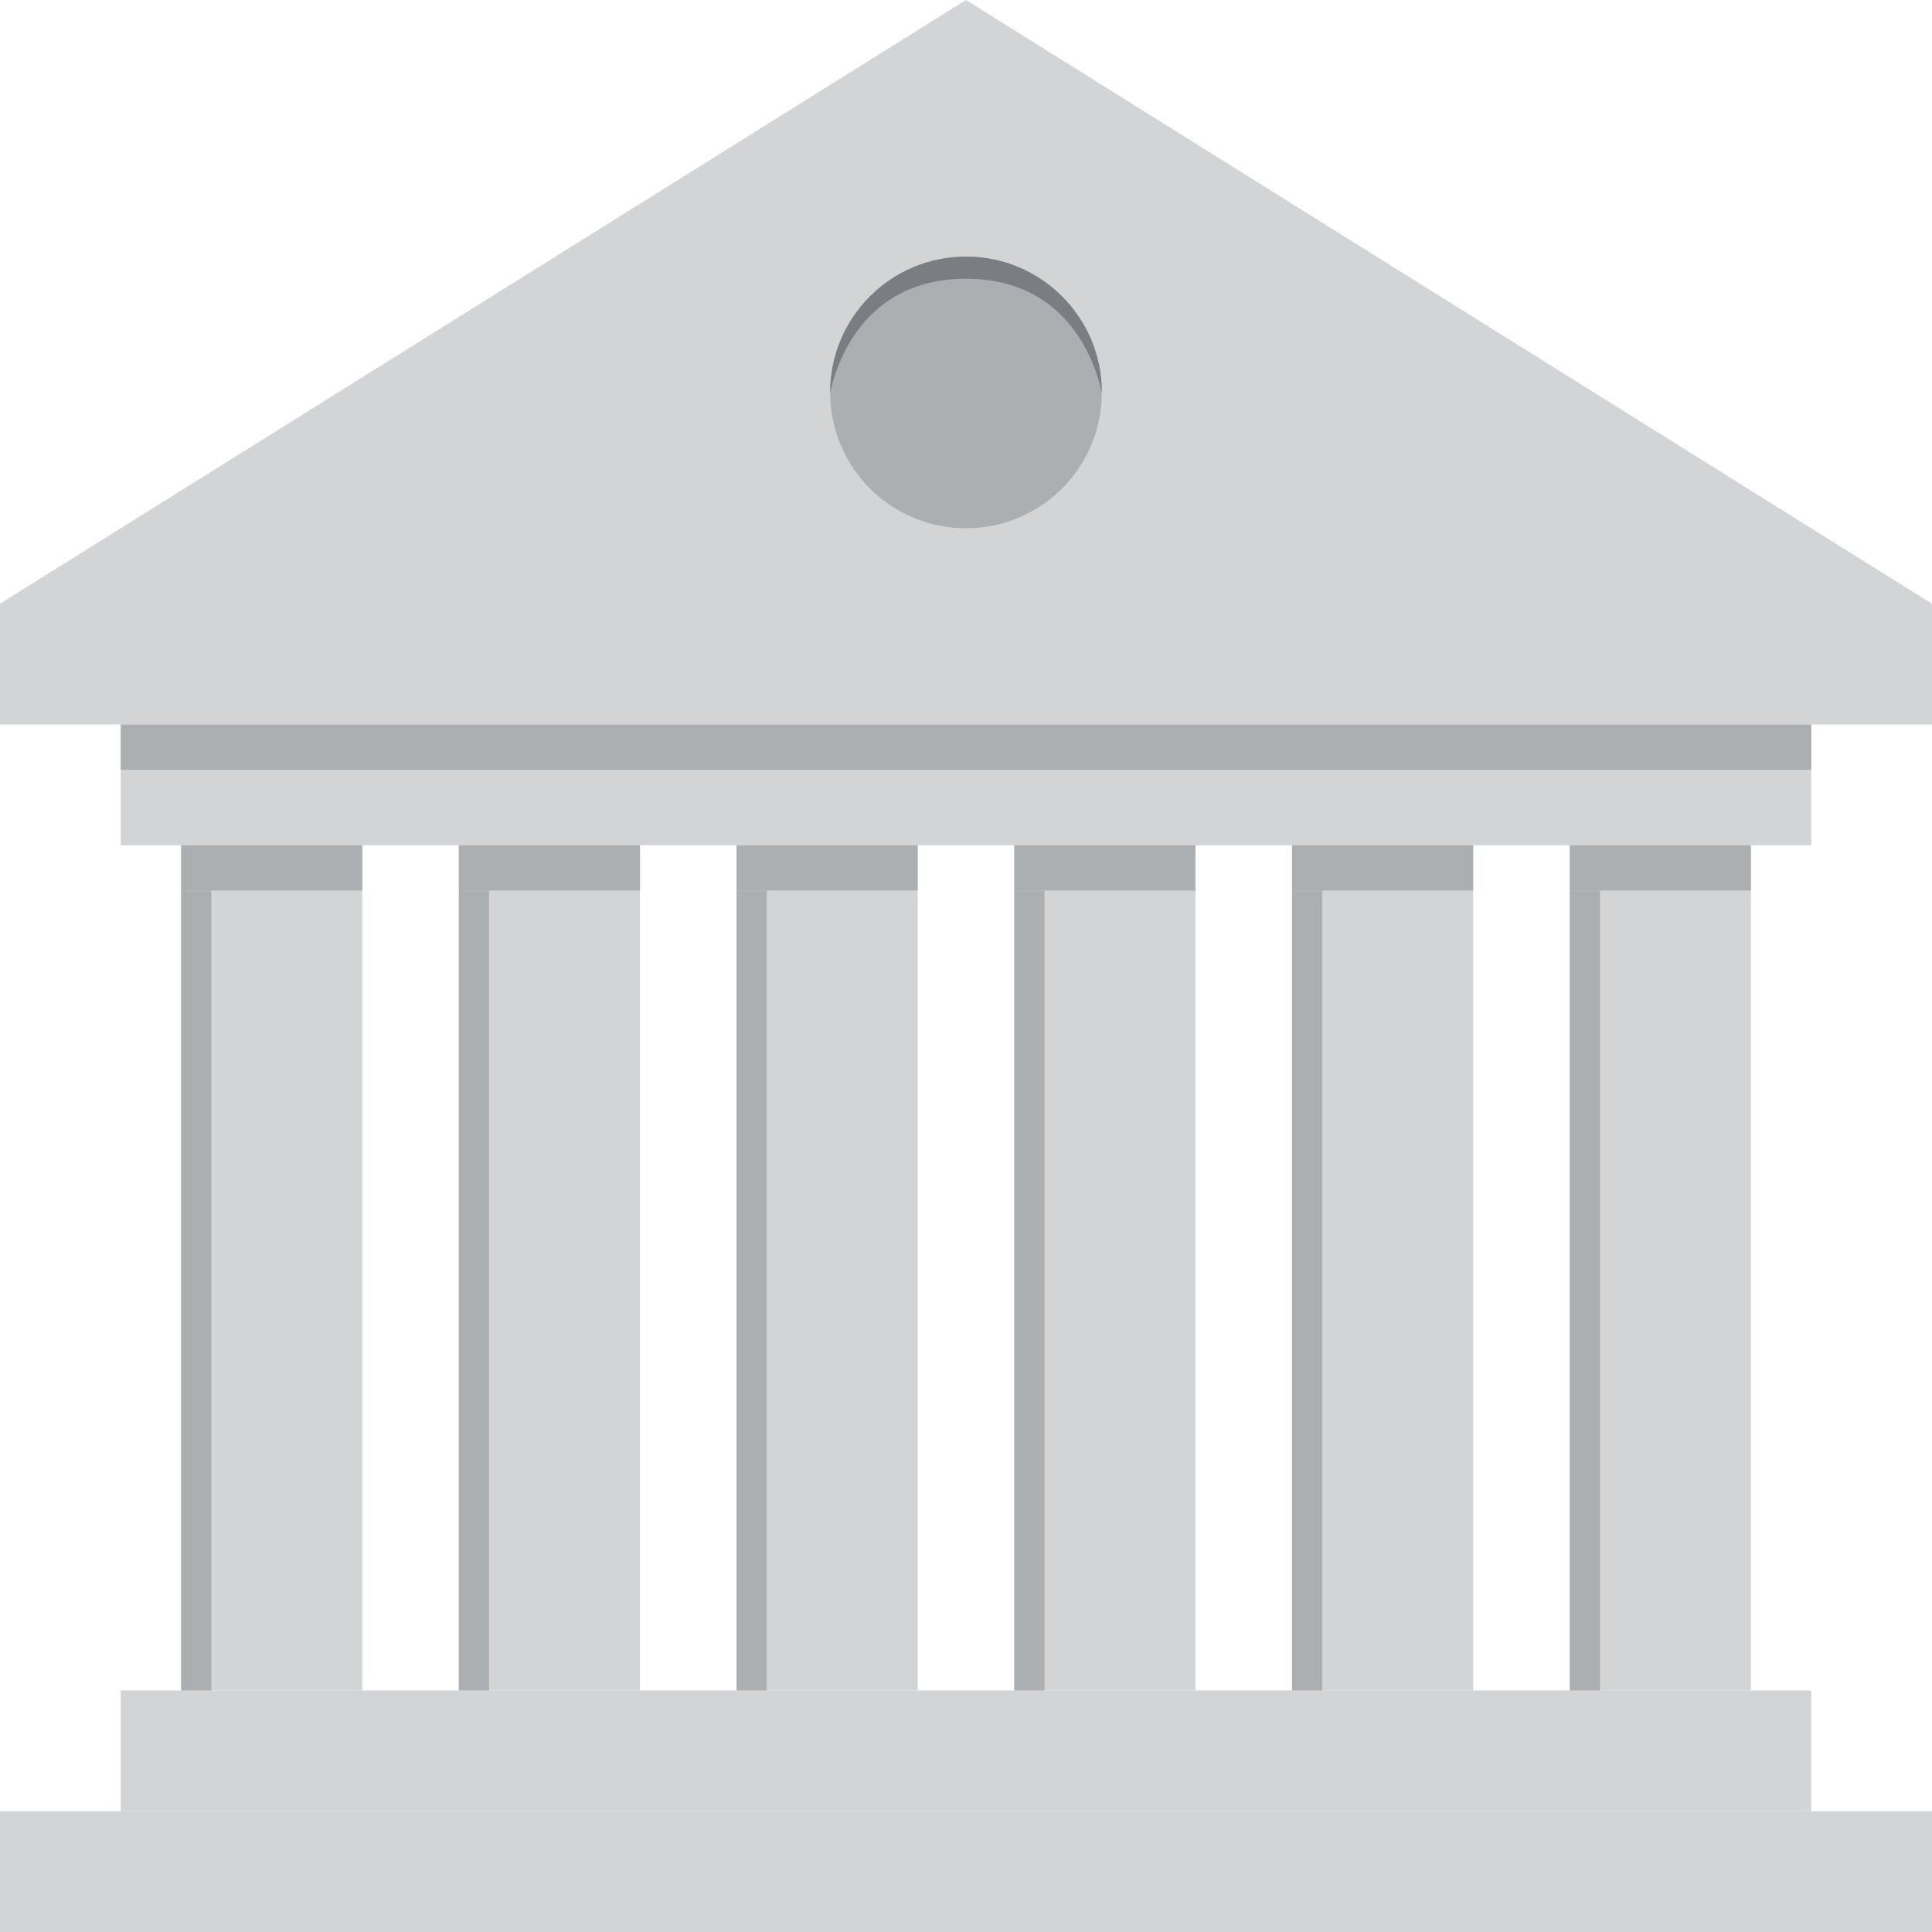 <?xml version="1.0" encoding="UTF-8"?> <svg xmlns="http://www.w3.org/2000/svg" xmlns:xlink="http://www.w3.org/1999/xlink" version="1.1" id="Layer_1" x="0px" y="0px" viewBox="0 0 96 96" style="enable-background:new 0 0 96 96;" xml:space="preserve"> <style type="text/css"> .st0{fill:#D3D4D5;} .st1{fill:#ACAFB1;} .st2{fill:#7A7E82;} </style> <g> <polygon class="st0" points="48,0 0,30 0,36 96,36 96,30 "></polygon> <rect x="6" y="36" class="st0" width="84" height="6"></rect> <rect x="6" y="84" class="st0" width="84" height="6"></rect> <rect y="90" class="st0" width="96" height="6"></rect> <circle class="st1" cx="48" cy="19.5" r="6.75"></circle> <path class="st2" d="M48,13.85c6,0,6.75,5.9,6.75,5.65c0-3.73-3.02-6.75-6.75-6.75s-6.75,3.02-6.75,6.75 C41.25,19.75,42,13.85,48,13.85z"></path> <rect x="6" y="36" class="st1" width="84" height="2.25"></rect> <g> <g> <rect x="9" y="42" class="st0" width="9" height="42"></rect> <rect x="9" y="42" class="st1" width="9" height="2.25"></rect> </g> <rect x="9" y="44.25" class="st1" width="1.5" height="39.75"></rect> </g> <g> <g> <rect x="78" y="42" class="st0" width="9" height="42"></rect> <rect x="78" y="42" class="st1" width="9" height="2.25"></rect> </g> <rect x="78" y="44.25" class="st1" width="1.5" height="39.75"></rect> </g> <g> <g> <rect x="64.2" y="42" class="st0" width="9" height="42"></rect> <rect x="64.2" y="42" class="st1" width="9" height="2.25"></rect> </g> <rect x="64.2" y="44.25" class="st1" width="1.5" height="39.75"></rect> </g> <g> <g> <rect x="50.4" y="42" class="st0" width="9" height="42"></rect> <rect x="50.4" y="42" class="st1" width="9" height="2.25"></rect> </g> <rect x="50.4" y="44.25" class="st1" width="1.5" height="39.75"></rect> </g> <g> <g> <rect x="22.8" y="42" class="st0" width="9" height="42"></rect> <rect x="22.8" y="42" class="st1" width="9" height="2.25"></rect> </g> <rect x="22.8" y="44.25" class="st1" width="1.5" height="39.75"></rect> </g> <g> <g> <rect x="36.6" y="42" class="st0" width="9" height="42"></rect> <rect x="36.6" y="42" class="st1" width="9" height="2.25"></rect> </g> <rect x="36.6" y="44.25" class="st1" width="1.5" height="39.75"></rect> </g> </g> </svg> 
